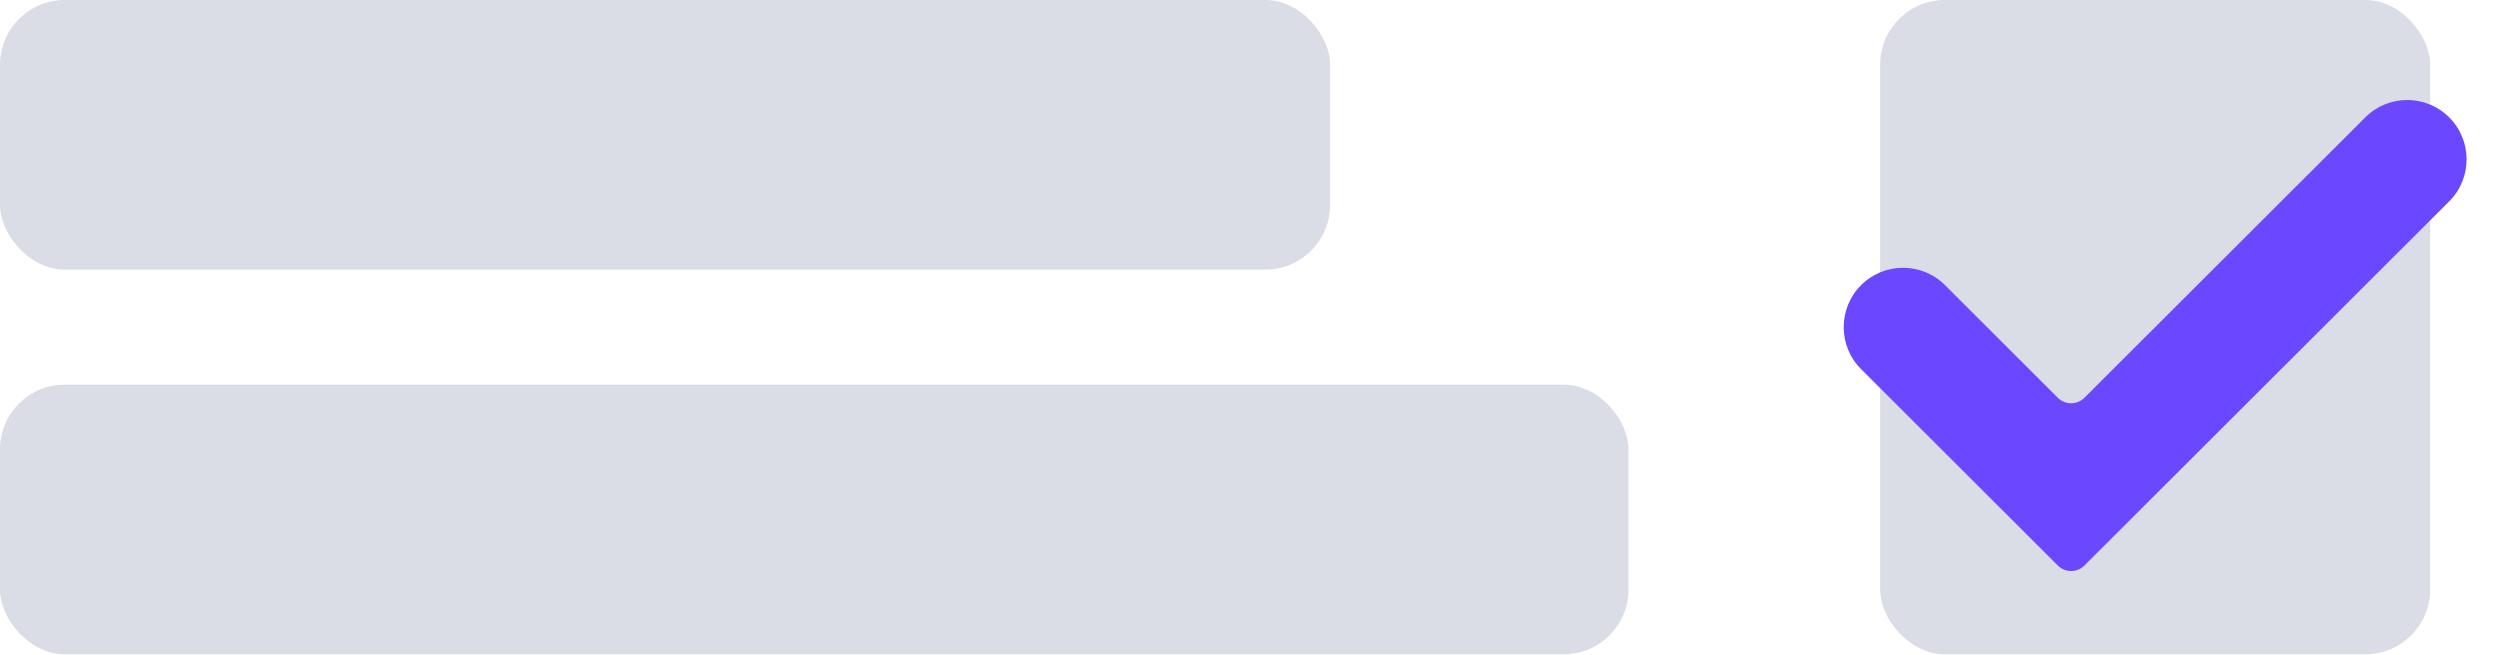 <svg xmlns="http://www.w3.org/2000/svg" width="187" height="49" viewBox="0 0 187 49" fill="none"><rect width="99.492" height="20.167" rx="4.84" fill="#DADDE6"></rect><rect y="28.773" width="121.811" height="20.167" rx="4.84" fill="#DADDE6"></rect><rect x="140.634" width="41.142" height="48.94" rx="4.84" fill="#DADDE6"></rect><path fill-rule="evenodd" clip-rule="evenodd" d="M139.211 27.613C137.473 25.878 137.473 23.062 139.211 21.327V21.327C140.944 19.597 143.752 19.597 145.485 21.327L153.927 29.754C154.475 30.301 155.363 30.301 155.911 29.754L176.924 8.779C178.657 7.048 181.465 7.048 183.198 8.779V8.779C184.936 10.513 184.936 13.329 183.198 15.064L155.911 42.303C155.363 42.85 154.475 42.85 153.927 42.303L139.211 27.613Z" fill="#6B48FF"></path></svg>